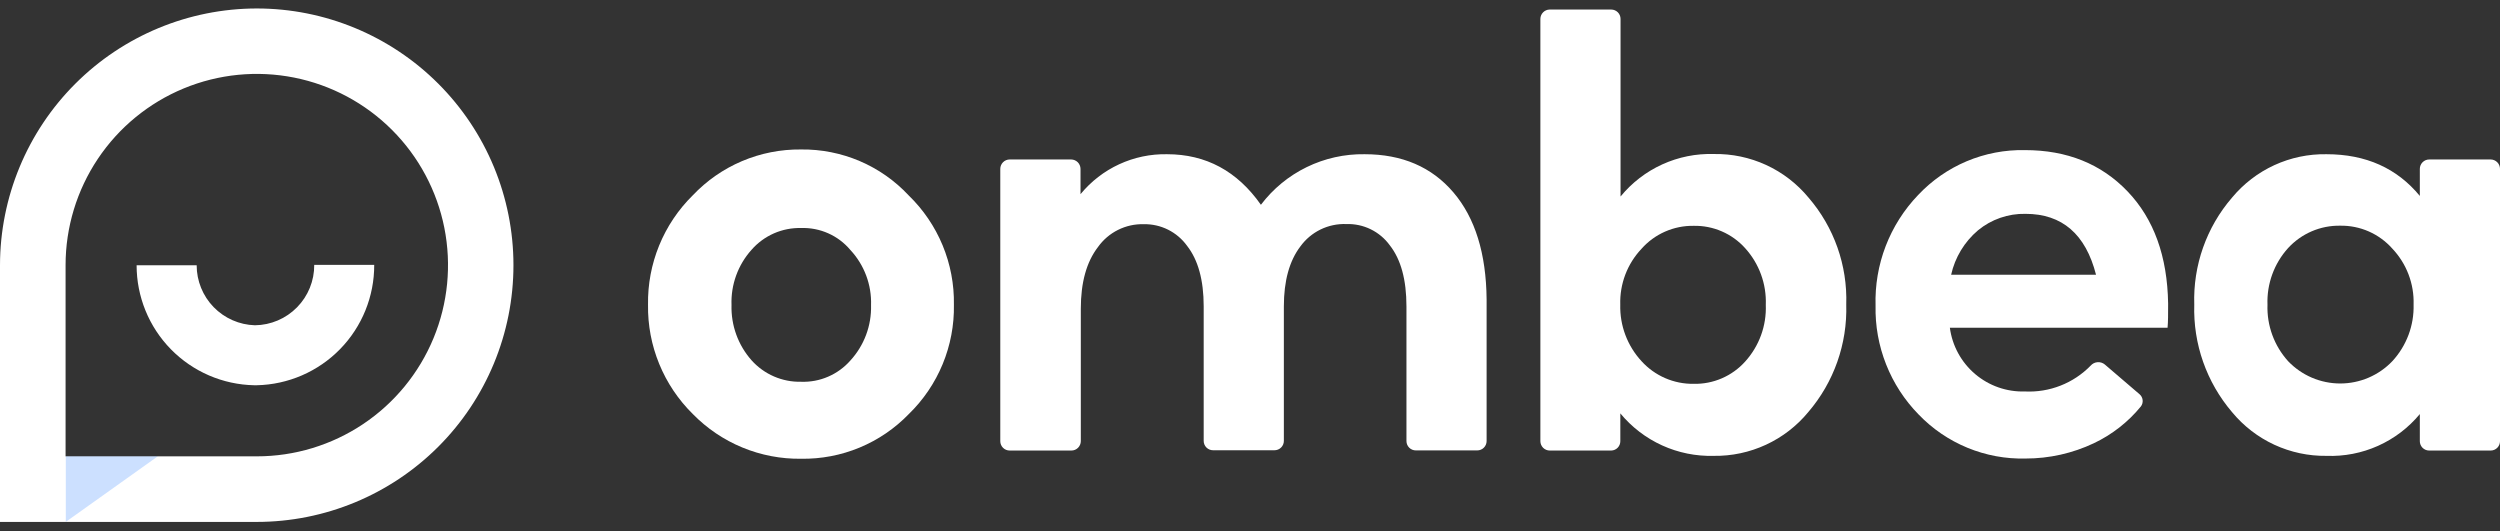 <svg width="160" height="34" viewBox="0 0 160 34" fill="none" xmlns="http://www.w3.org/2000/svg">
<rect x="0" y="0" width="160" height="34" fill="#333333" stroke="none"/>
<path fill-rule="evenodd" clip-rule="evenodd" d="M4.818 5.36C7.898 2.279 12.075 0.547 16.431 0.542C20.788 0.542 24.968 2.273 28.049 5.354C31.13 8.436 32.861 12.615 32.861 16.973C32.861 21.33 31.13 25.51 28.049 28.591C24.968 31.672 20.788 33.403 16.431 33.403H0V16.973C0.005 12.617 1.737 8.44 4.818 5.36ZM4.197 29.206H16.431H16.435C18.856 29.206 21.222 28.488 23.234 27.144C25.247 25.799 26.815 23.888 27.742 21.651C28.668 19.415 28.91 16.955 28.438 14.581C27.966 12.207 26.8 10.026 25.089 8.315C23.377 6.603 21.197 5.437 18.823 4.965C16.449 4.493 13.988 4.735 11.752 5.662C9.516 6.588 7.604 8.157 6.26 10.169C4.915 12.182 4.197 14.548 4.197 16.968V29.206ZM13.672 19.654C14.369 20.371 15.318 20.788 16.317 20.817C17.332 20.805 18.301 20.391 19.012 19.666C19.723 18.942 20.118 17.965 20.111 16.95H23.95C23.957 18.964 23.174 20.9 21.767 22.342C20.36 23.783 18.444 24.614 16.43 24.656H16.267C14.258 24.615 12.344 23.789 10.937 22.353C9.53 20.917 8.743 18.987 8.743 16.977H12.587C12.586 17.977 12.976 18.937 13.672 19.654Z" fill="white"/>
<path opacity="0.2" d="M4.211 29.201H10.104L4.211 33.399V29.201Z" fill="#0066FF"/>
<path d="M58.163 26.5C57.271 27.423 56.199 28.153 55.014 28.645C53.829 29.137 52.556 29.38 51.273 29.36C49.984 29.378 48.706 29.133 47.514 28.641C46.323 28.15 45.244 27.421 44.343 26.5C43.416 25.588 42.684 24.498 42.191 23.295C41.697 22.092 41.453 20.802 41.474 19.502C41.452 18.203 41.695 16.913 42.186 15.71C42.678 14.507 43.408 13.416 44.334 12.504C45.224 11.563 46.299 10.816 47.492 10.31C48.684 9.805 49.969 9.552 51.264 9.566C52.553 9.549 53.832 9.802 55.019 10.307C56.205 10.813 57.273 11.561 58.153 12.504C59.089 13.41 59.829 14.498 60.328 15.702C60.826 16.906 61.072 18.199 61.05 19.502C61.073 20.804 60.828 22.097 60.332 23.3C59.835 24.504 59.097 25.593 58.163 26.5ZM51.273 24.433C51.866 24.454 52.456 24.343 53.001 24.107C53.545 23.872 54.031 23.519 54.423 23.074C55.307 22.11 55.782 20.841 55.747 19.534C55.791 18.227 55.315 16.955 54.423 15.998C54.039 15.541 53.556 15.176 53.01 14.933C52.464 14.69 51.87 14.573 51.273 14.593C50.674 14.578 50.08 14.695 49.532 14.935C48.983 15.176 48.494 15.534 48.1 15.985C47.23 16.952 46.77 18.22 46.817 19.52C46.779 20.82 47.237 22.086 48.1 23.06C48.498 23.504 48.988 23.857 49.536 24.094C50.084 24.331 50.676 24.447 51.273 24.433Z" fill="white"/>
<path d="M64.616 28.834C64.458 28.834 64.305 28.771 64.193 28.659C64.081 28.547 64.018 28.395 64.018 28.236V10.808C64.018 10.649 64.081 10.497 64.193 10.384C64.305 10.271 64.457 10.207 64.616 10.206H68.551C68.71 10.207 68.863 10.271 68.976 10.383C69.088 10.496 69.152 10.649 69.153 10.808V12.427C69.823 11.61 70.668 10.956 71.627 10.513C72.586 10.07 73.632 9.85 74.688 9.87C77.181 9.87 79.184 10.949 80.698 13.106C81.472 12.083 82.476 11.257 83.629 10.695C84.782 10.133 86.051 9.85 87.334 9.87C89.733 9.87 91.628 10.684 93.018 12.313C94.408 13.942 95.116 16.225 95.143 19.162V28.227C95.143 28.386 95.08 28.538 94.968 28.65C94.856 28.762 94.704 28.826 94.545 28.826H90.611C90.452 28.826 90.3 28.762 90.188 28.65C90.076 28.538 90.013 28.386 90.013 28.227V19.615C90.013 17.906 89.659 16.606 88.947 15.699C88.63 15.263 88.21 14.91 87.725 14.673C87.24 14.436 86.704 14.322 86.164 14.339C85.595 14.318 85.029 14.437 84.517 14.686C84.005 14.935 83.562 15.306 83.227 15.767C82.52 16.695 82.167 17.974 82.167 19.606V28.218C82.167 28.377 82.104 28.529 81.991 28.641C81.879 28.753 81.727 28.816 81.568 28.816H77.634C77.475 28.816 77.323 28.753 77.211 28.641C77.099 28.529 77.036 28.377 77.036 28.218V19.606C77.036 17.925 76.678 16.633 75.971 15.731C75.655 15.294 75.238 14.94 74.756 14.699C74.273 14.458 73.74 14.338 73.201 14.348C72.63 14.333 72.063 14.458 71.552 14.714C71.04 14.969 70.6 15.346 70.269 15.812C69.534 16.769 69.172 18.079 69.172 19.765V28.236C69.17 28.395 69.106 28.547 68.993 28.66C68.88 28.772 68.728 28.834 68.569 28.834H64.616Z" fill="white"/>
<path d="M109.675 29.175C108.538 29.205 107.409 28.976 106.374 28.505C105.339 28.034 104.425 27.333 103.701 26.456V28.237C103.701 28.393 103.64 28.543 103.531 28.655C103.422 28.767 103.273 28.831 103.117 28.835H99.182C99.024 28.834 98.873 28.77 98.76 28.659C98.649 28.547 98.585 28.395 98.584 28.237V1.209C98.585 1.053 98.647 0.903 98.756 0.792C98.865 0.68 99.013 0.615 99.169 0.611H103.117C103.275 0.611 103.427 0.674 103.54 0.786C103.652 0.898 103.715 1.05 103.715 1.209V12.577C104.436 11.696 105.349 10.992 106.385 10.521C107.421 10.049 108.551 9.822 109.689 9.857C110.842 9.837 111.984 10.077 113.032 10.558C114.079 11.04 115.005 11.752 115.74 12.64C117.379 14.537 118.243 16.983 118.16 19.489C118.235 22.008 117.367 24.465 115.726 26.378C114.991 27.268 114.066 27.981 113.019 28.465C111.972 28.949 110.829 29.192 109.675 29.175ZM105.057 23.115C105.478 23.579 105.993 23.949 106.569 24.199C107.144 24.449 107.765 24.574 108.393 24.565C109.013 24.579 109.629 24.459 110.199 24.212C110.768 23.966 111.278 23.599 111.692 23.138C112.588 22.147 113.062 20.846 113.011 19.512C113.062 18.177 112.588 16.876 111.692 15.886C111.278 15.423 110.768 15.056 110.199 14.809C109.629 14.561 109.013 14.44 108.393 14.453C107.764 14.443 107.14 14.569 106.564 14.823C105.988 15.076 105.474 15.451 105.057 15.922C104.606 16.399 104.253 16.96 104.02 17.574C103.787 18.188 103.677 18.842 103.697 19.498C103.662 20.835 104.15 22.132 105.057 23.115Z" fill="white"/>
<path d="M129.595 9.607C132.285 9.607 134.473 10.486 136.159 12.245C137.845 14.004 138.712 16.398 138.76 19.429C138.76 20.082 138.76 20.598 138.724 20.975H124.791C124.944 22.129 125.52 23.185 126.408 23.939C127.296 24.693 128.432 25.09 129.595 25.054C130.374 25.092 131.151 24.964 131.876 24.679C132.602 24.394 133.258 23.958 133.802 23.4C133.914 23.272 134.071 23.193 134.24 23.18C134.41 23.166 134.577 23.219 134.708 23.327L136.925 25.226C137.04 25.321 137.113 25.457 137.129 25.605C137.145 25.753 137.103 25.902 137.011 26.019C136.195 27.014 135.168 27.816 134.006 28.367C132.641 29.013 131.15 29.347 129.641 29.346C128.365 29.378 127.096 29.144 125.916 28.657C124.736 28.171 123.671 27.444 122.787 26.523C121.888 25.604 121.182 24.515 120.71 23.319C120.237 22.123 120.008 20.846 120.036 19.561C119.997 18.26 120.217 16.964 120.684 15.749C121.151 14.534 121.855 13.425 122.756 12.485C123.631 11.553 124.692 10.815 125.87 10.319C127.048 9.823 128.317 9.581 129.595 9.607ZM129.632 13.686C128.524 13.663 127.445 14.038 126.59 14.742C125.723 15.477 125.12 16.475 124.872 17.584H134.146C133.481 14.986 131.977 13.686 129.632 13.686Z" fill="white"/>
<path d="M148.895 29.175C147.743 29.19 146.602 28.947 145.556 28.463C144.511 27.979 143.587 27.266 142.853 26.378C141.218 24.464 140.355 22.009 140.433 19.493C140.35 16.987 141.214 14.542 142.853 12.644C143.588 11.759 144.512 11.05 145.558 10.569C146.604 10.089 147.744 9.85 148.895 9.87C151.412 9.87 153.404 10.76 154.869 12.54V10.809C154.869 10.649 154.932 10.497 155.044 10.384C155.156 10.271 155.308 10.207 155.467 10.206H159.402C159.561 10.207 159.713 10.271 159.825 10.384C159.937 10.497 160 10.649 160 10.809V28.236C160 28.395 159.937 28.547 159.825 28.66C159.713 28.772 159.56 28.835 159.402 28.835H155.467C155.309 28.835 155.156 28.772 155.044 28.66C154.932 28.547 154.869 28.395 154.869 28.236V26.5C154.145 27.375 153.23 28.07 152.194 28.534C151.158 28.998 150.029 29.217 148.895 29.175ZM146.438 23.115C146.869 23.566 147.387 23.925 147.96 24.171C148.533 24.416 149.151 24.543 149.774 24.543C150.398 24.543 151.015 24.416 151.589 24.171C152.162 23.925 152.68 23.566 153.11 23.115C154.019 22.129 154.507 20.828 154.47 19.488C154.49 18.832 154.38 18.178 154.147 17.565C153.914 16.951 153.561 16.39 153.11 15.912C152.693 15.442 152.179 15.067 151.603 14.813C151.027 14.56 150.403 14.434 149.774 14.444C149.149 14.433 148.528 14.555 147.953 14.802C147.378 15.049 146.862 15.415 146.438 15.876C145.542 16.866 145.069 18.168 145.119 19.502C145.073 20.832 145.546 22.128 146.438 23.115Z" fill="white"/>
</svg>
